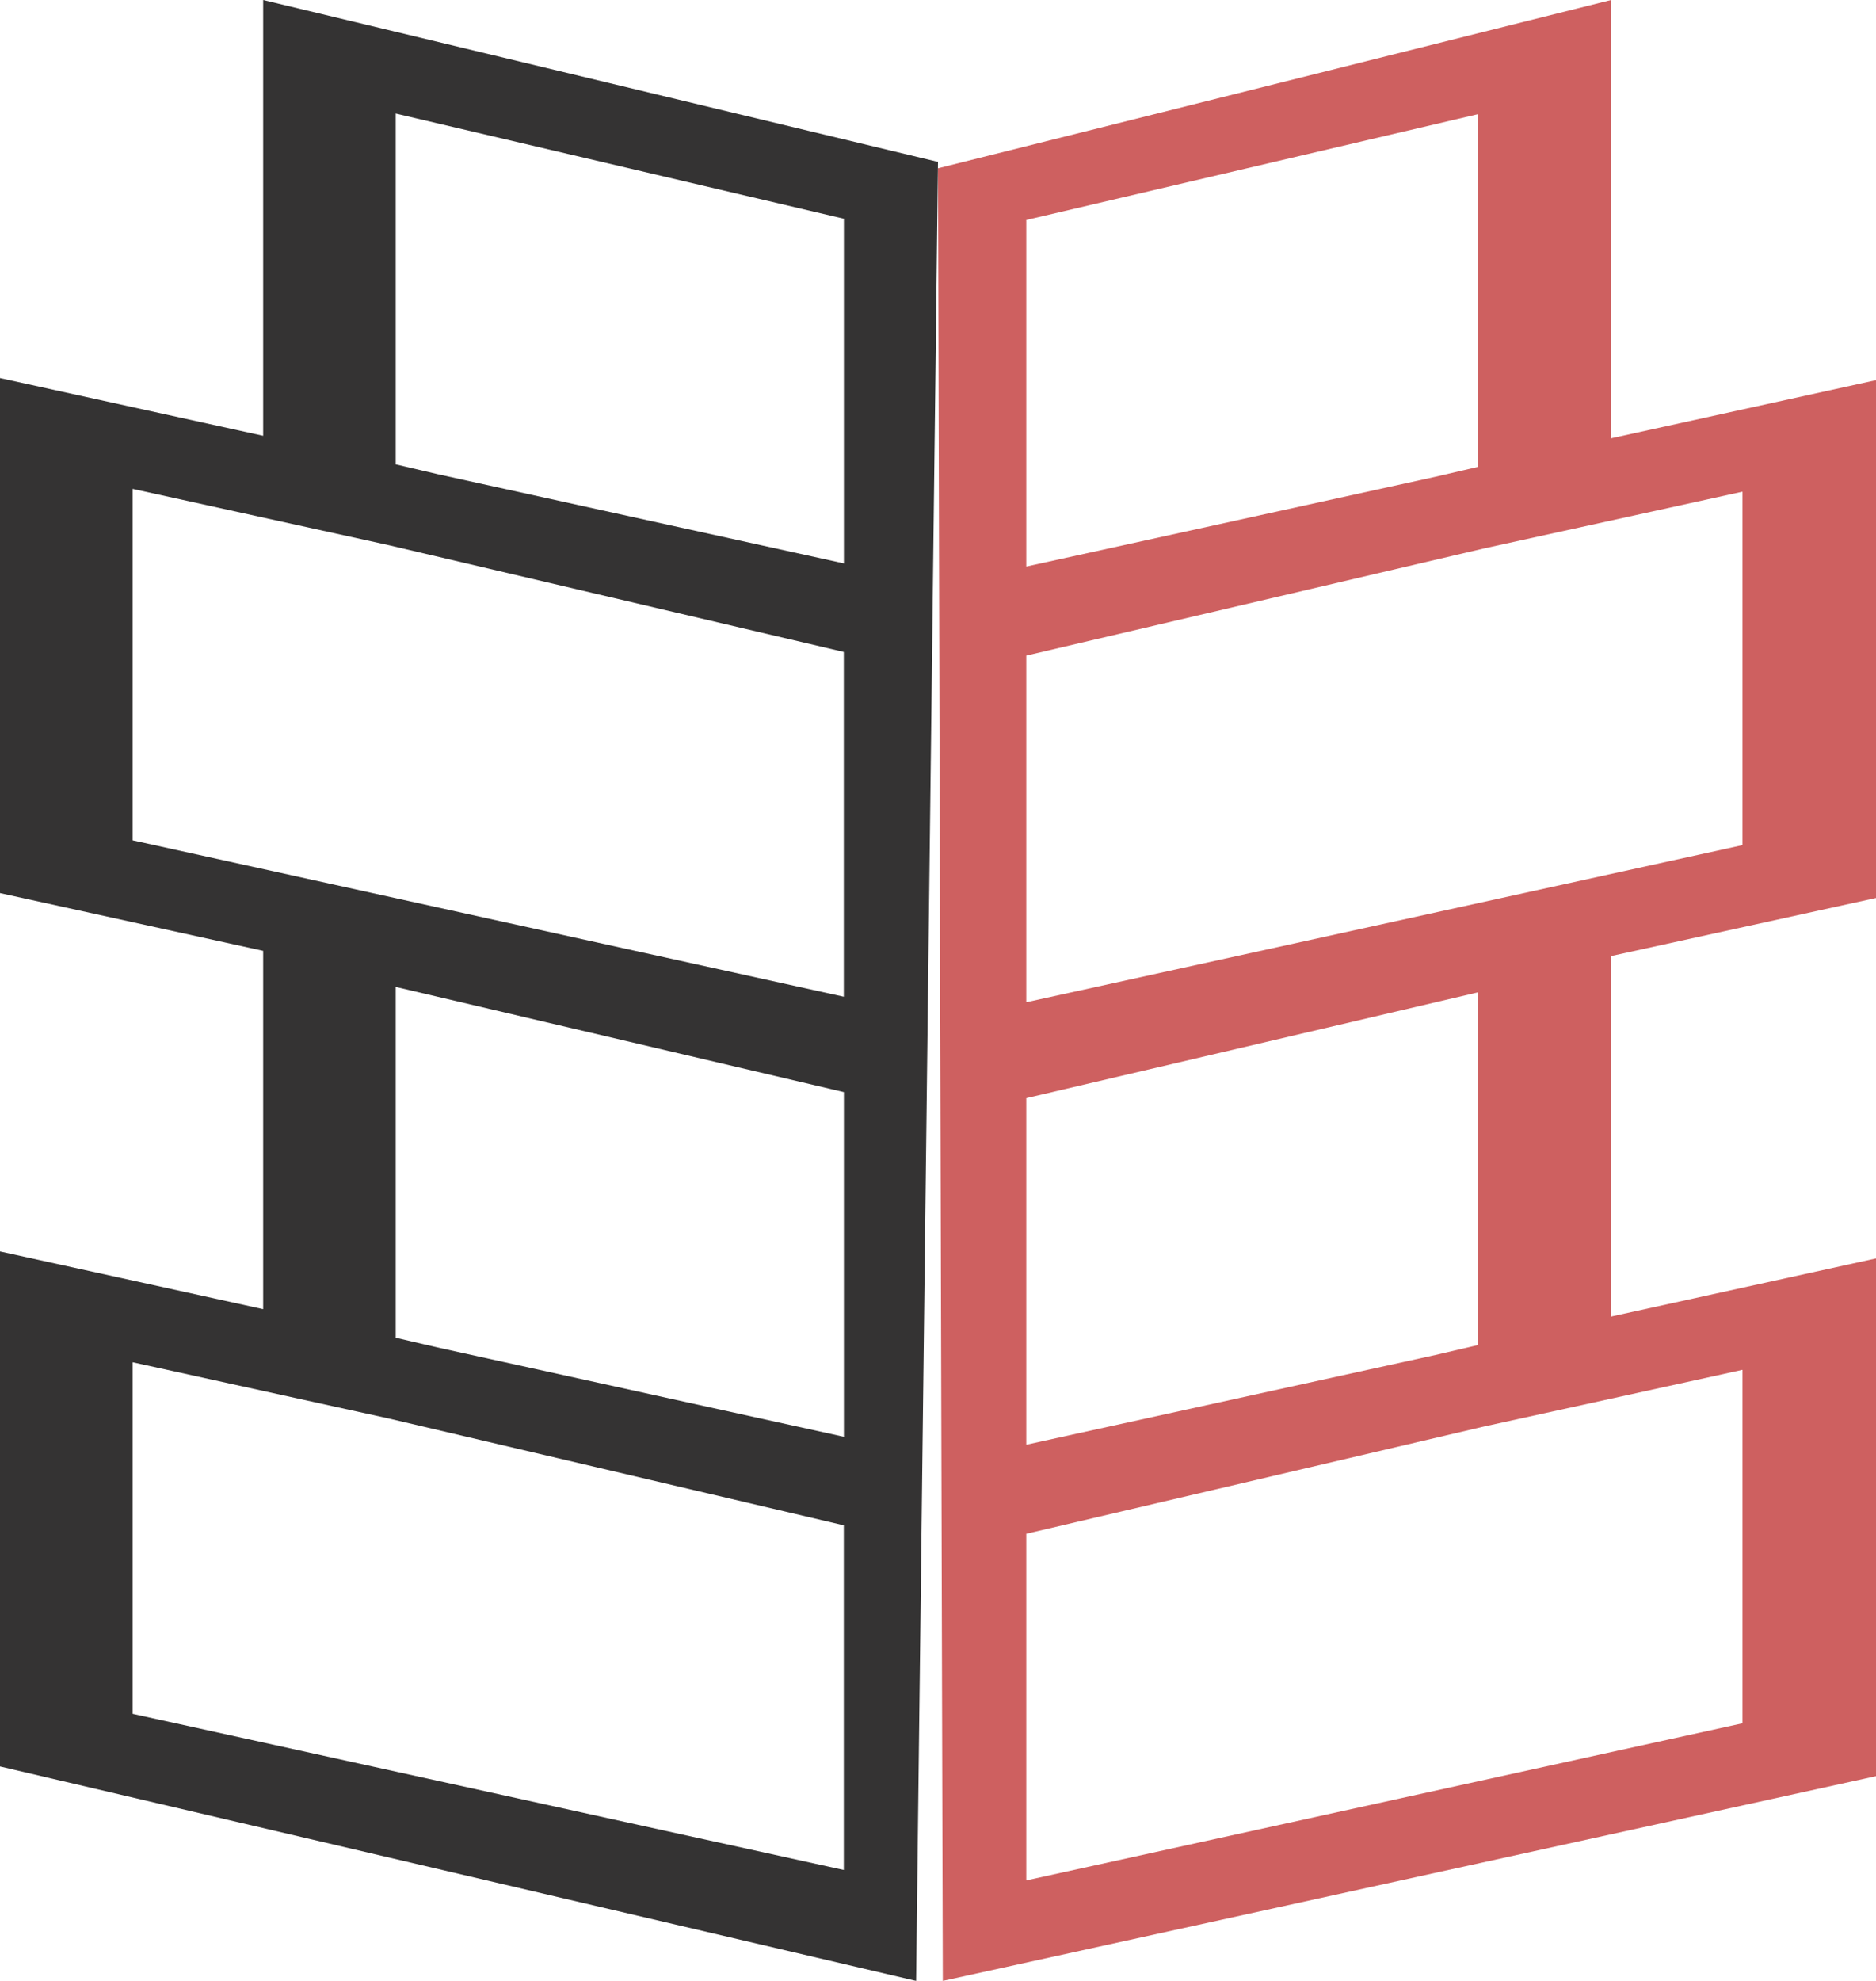 <svg xmlns="http://www.w3.org/2000/svg" width="18" height="19" viewBox="0 0 18 19">
    <g fill="none" fill-rule="evenodd" opacity=".933">
        <path fill="#CA5555" d="M15.458 0L9 1.614 9.046 19 18 17.036V12.07l-2.542.558V9.17L18 8.613V3.646l-2.542.558V0zM9.847 2.11l4.33-1.014v3.383l-.405.094-3.925.861V2.11zm0 4.178L14.24 5.26l2.479-.544v3.39L9.847 9.613V6.288zm0 4.245l4.33-1.014v3.383l-.403.094-3.927.861v-3.324zm0 4.178l4.394-1.029 2.478-.543v3.39l-6.872 1.507V14.71z"/>
        <path fill="#262424" d="M2.525 0v4.18L0 3.626v4.94l2.525.554v3.437L0 12.003v4.94L8.79 19 9 1.553 2.525 0zm1.674 4.548l-.402-.094V1.089l4.3 1.009v3.306l-3.898-.856zM1.272 8.061V4.689l2.462.541 4.362 1.023V9.56l-6.824-1.5zm2.925 4.863l-.4-.093V9.466l4.3 1.009v3.306l-3.9-.857zm-2.925 3.514v-3.372l2.46.54 4.364 1.024v3.306l-6.824-1.498z"/>
    </g>
</svg>
